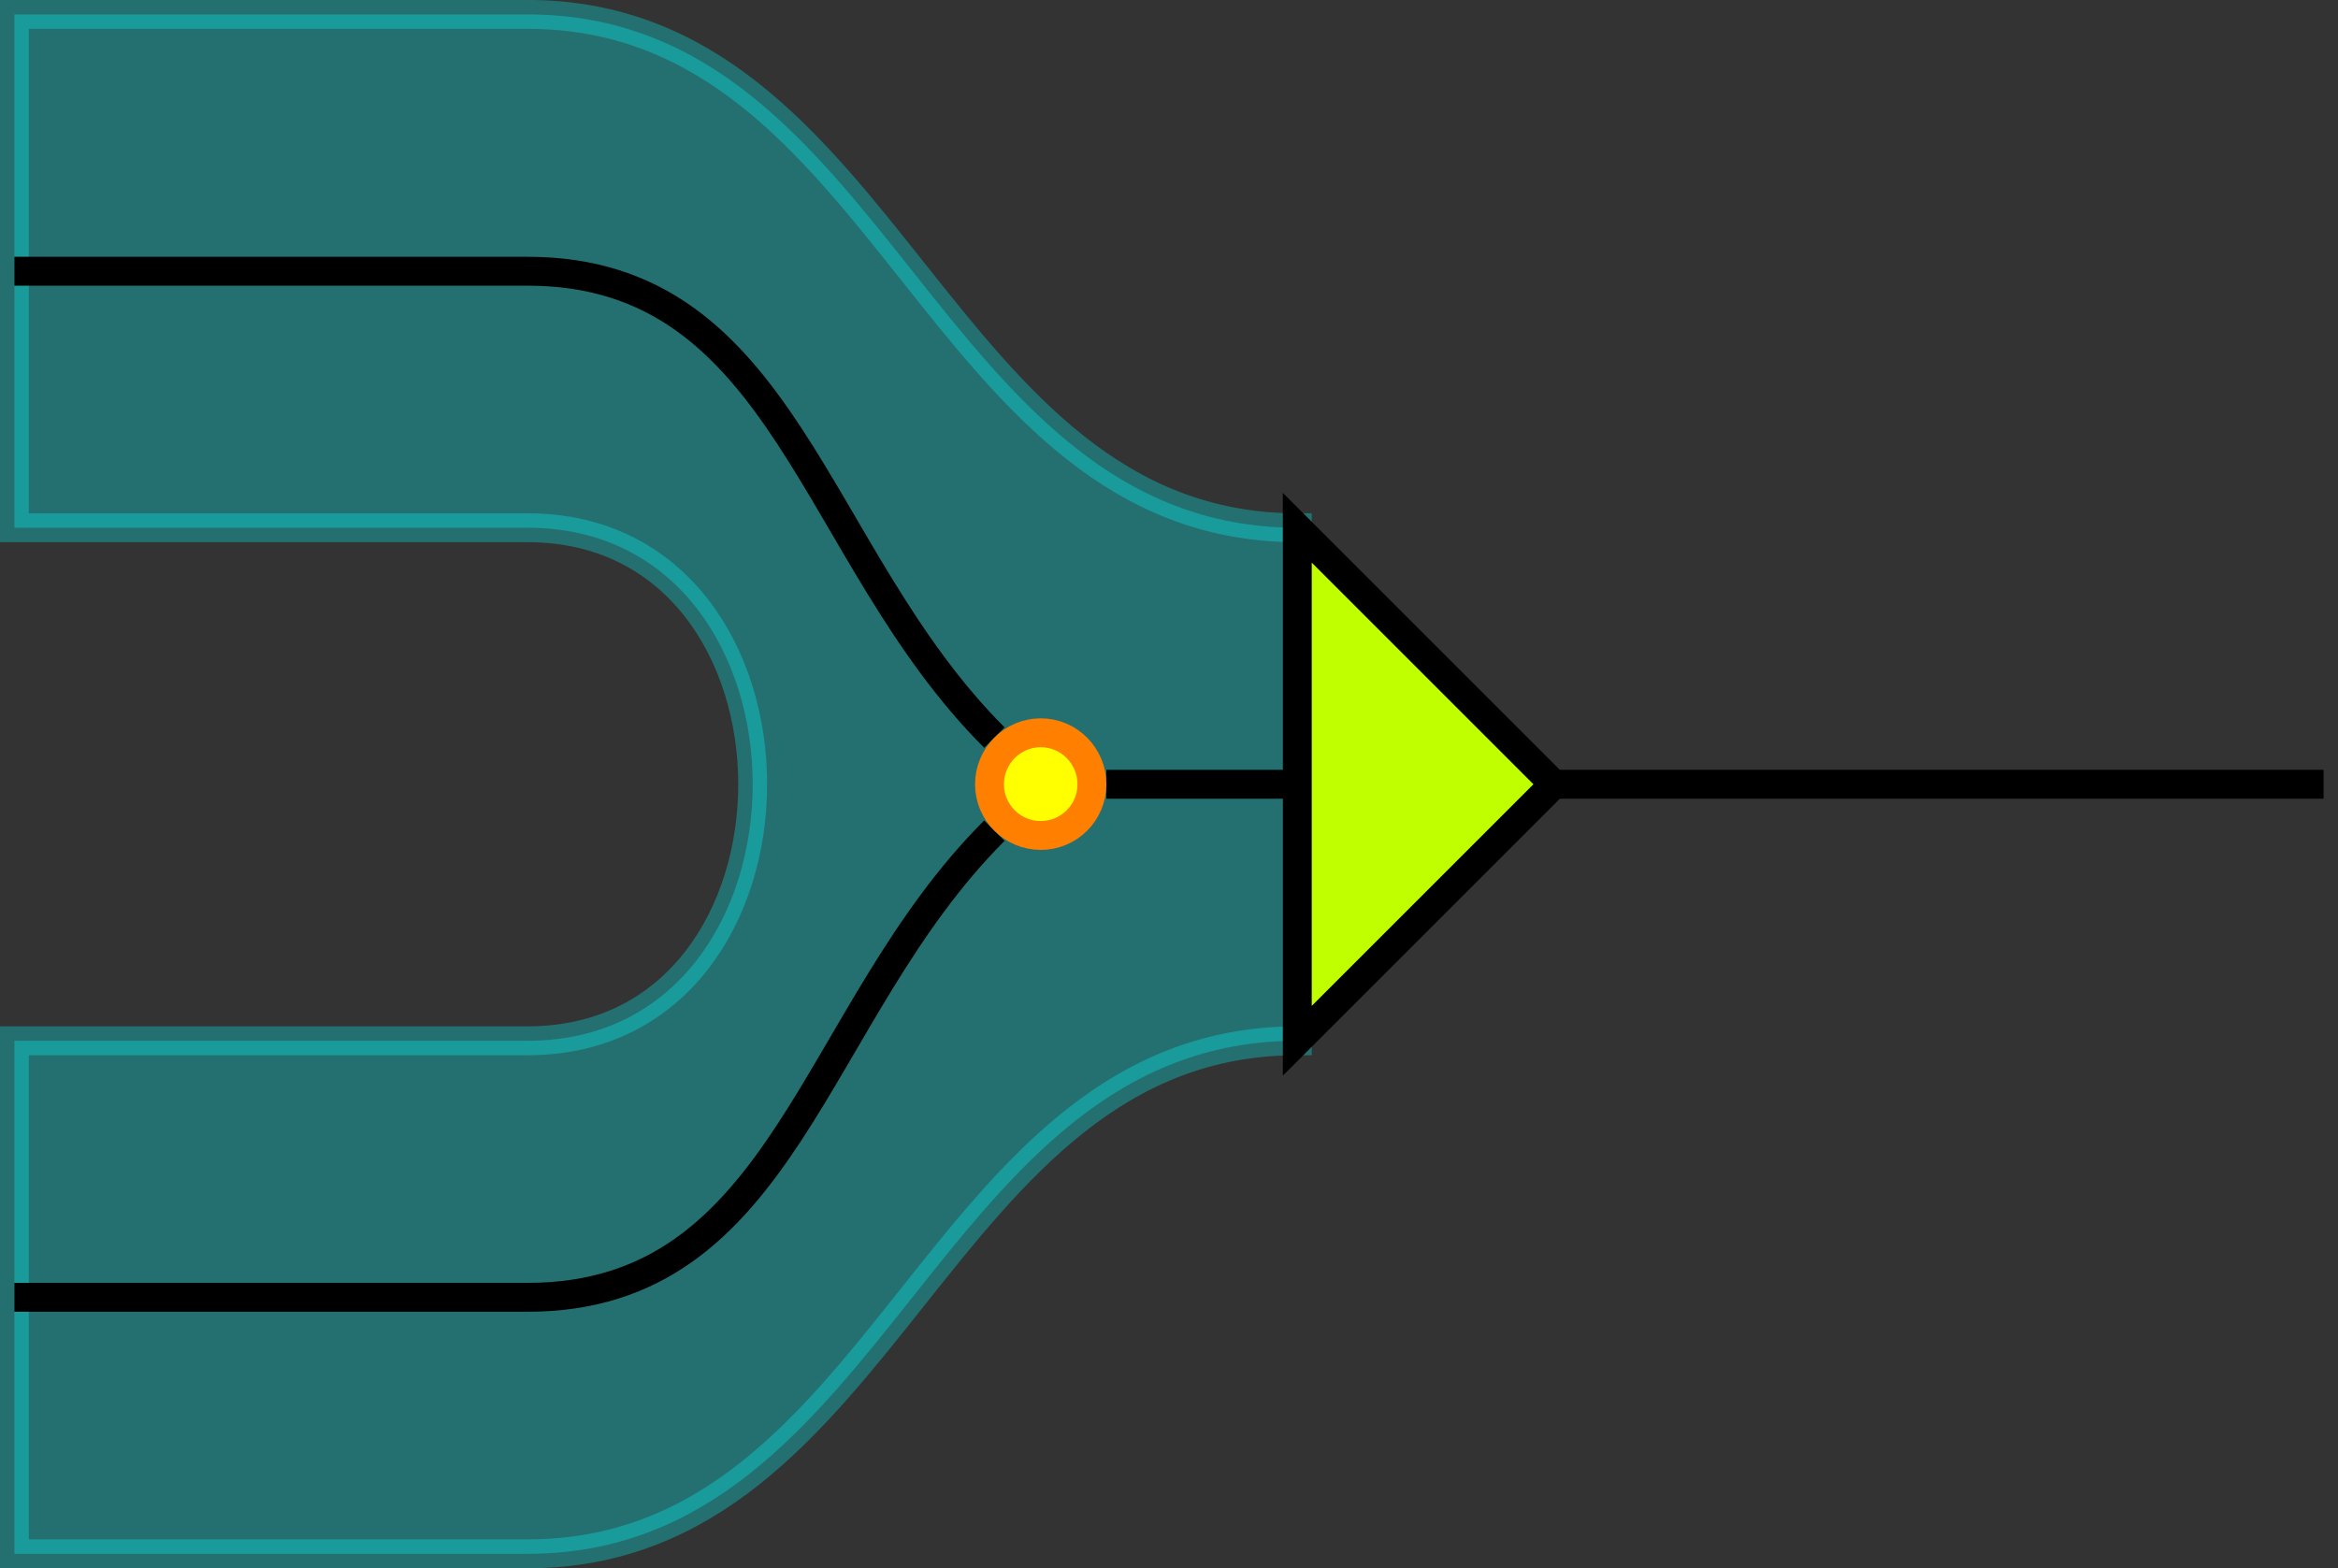 <?xml version='1.0' encoding='UTF-8'?>
<!-- This file was generated by dvisvgm 3.2.2 -->
<svg version='1.1' xmlns='http://www.w3.org/2000/svg' xmlns:xlink='http://www.w3.org/1999/xlink' width='64.57pt' height='43.32pt' viewBox='-136.758 -143.406 64.57 43.32'>
<rect x="-136.758" y="-143.406" width="64.57" height="43.32" fill="#333333" stroke="none"/>
<g id='page1' transform='matrix(2 0 0 2 0 0)'>
<path d='M-68.18-57.328V-50.242H-61.094C-56.094-50.242-55.465-57.328-50.465-57.328V-64.414C-55.465-64.414-56.094-71.504-61.094-71.504H-68.18V-64.414H-61.094C-56.949-64.414-56.949-57.328-61.094-57.328H-68.18Z' fill='#0ff' fill-opacity='.3'/>
<path d='M-68.18-57.328V-50.242H-61.094C-56.094-50.242-55.465-57.328-50.465-57.328V-64.414C-55.465-64.414-56.094-71.504-61.094-71.504H-68.18V-64.414H-61.094C-56.949-64.414-56.949-57.328-61.094-57.328H-68.18Z' stroke='#0ff' fill='none' stroke-width='.399' stroke-miterlimit='10' stroke-opacity='.3'/>
<path d='M-68.18-67.957H-61.094C-57.527-67.957-57.172-64.039-54.648-61.516' stroke='#000' fill='none' stroke-width='.399' stroke-miterlimit='10'/>
<path d='M-68.18-53.785H-61.094C-57.527-53.785-57.172-57.707-54.648-60.23' stroke='#000' fill='none' stroke-width='.399' stroke-miterlimit='10'/>
<path d='M-53.102-60.871H-36.293' stroke='#000' fill='none' stroke-width='.399' stroke-miterlimit='10'/>
<path d='M-50.465-64.414V-57.328L-46.922-60.871L-50.465-64.414Z' fill='#bfff00'/>
<path d='M-50.465-64.414V-57.328L-46.922-60.871L-50.465-64.414Z' stroke='#000' fill='none' stroke-width='.399' stroke-miterlimit='10'/>
<path d='M-53.301-60.871C-53.301-61.262-53.617-61.582-54.008-61.582C-54.398-61.582-54.715-61.262-54.715-60.871C-54.715-60.48-54.398-60.164-54.008-60.164C-53.617-60.164-53.301-60.48-53.301-60.871Z' fill='#ff0'/>
<path d='M-53.301-60.871C-53.301-61.262-53.617-61.582-54.008-61.582C-54.398-61.582-54.715-61.262-54.715-60.871C-54.715-60.48-54.398-60.164-54.008-60.164C-53.617-60.164-53.301-60.48-53.301-60.871Z' stroke='#ff8000' fill='none' stroke-width='.399' stroke-miterlimit='10'/>
</g>
</svg>